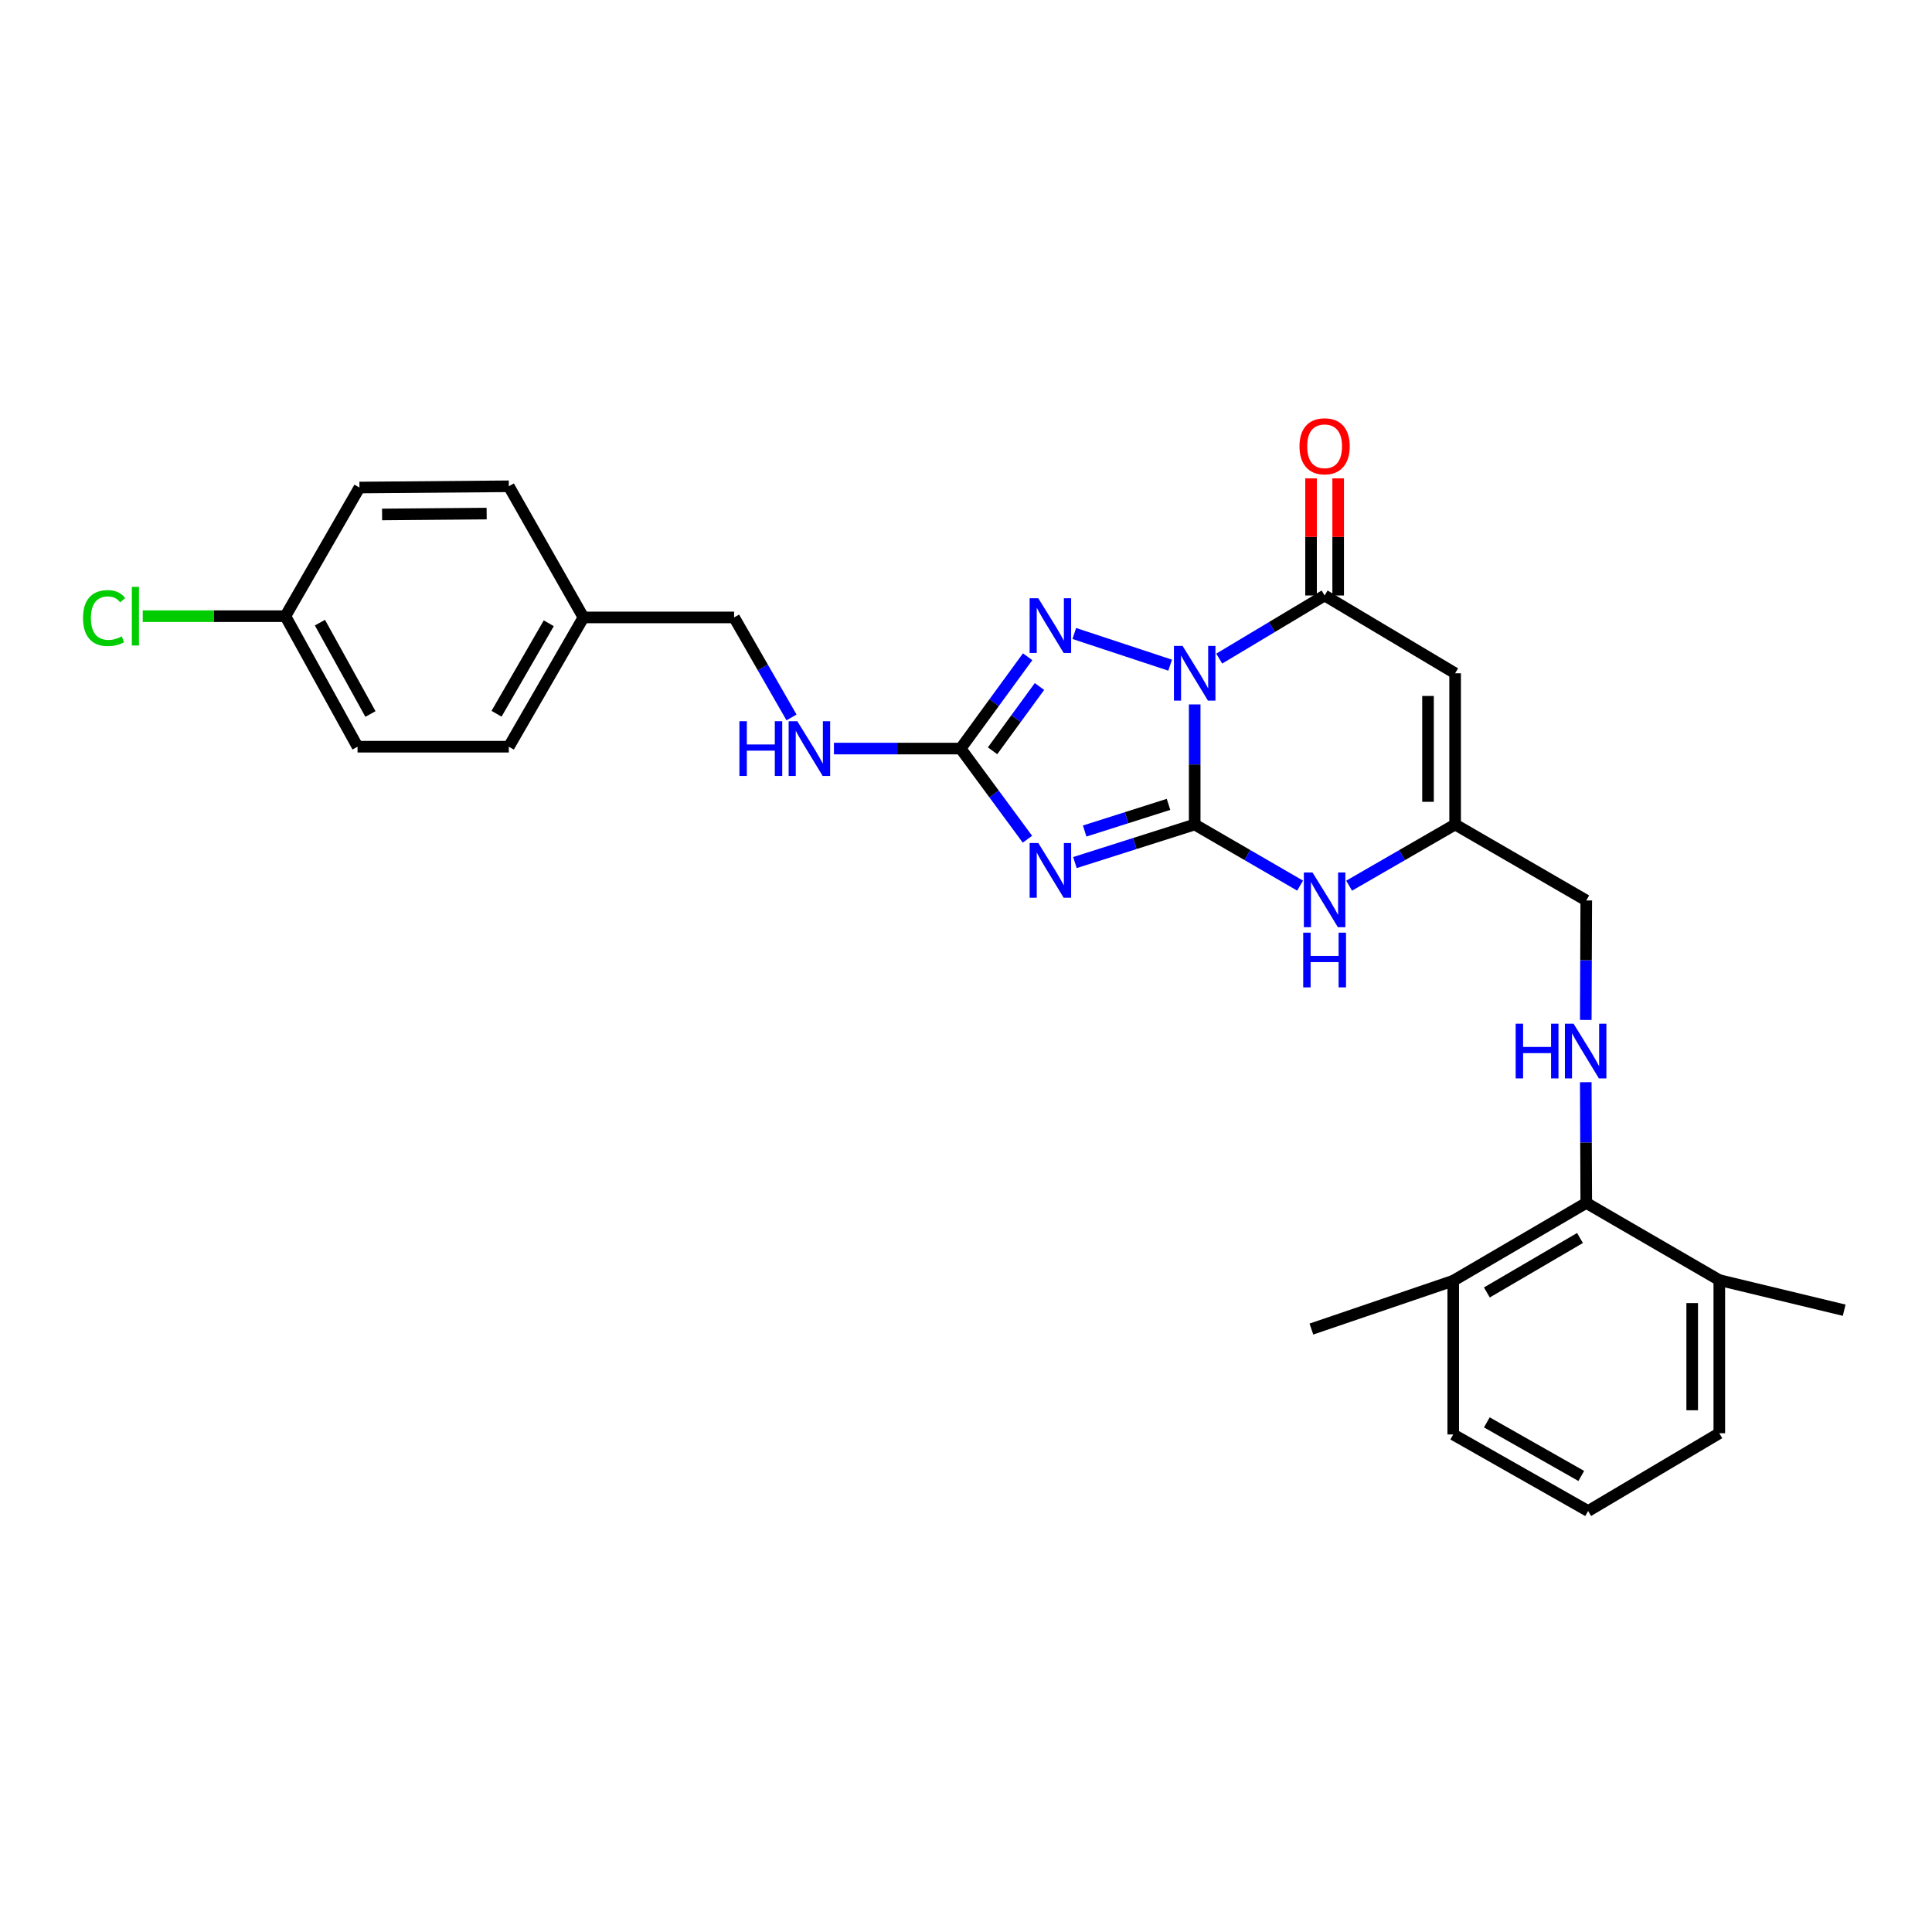 <?xml version='1.0' encoding='iso-8859-1'?>
<svg version='1.1' baseProfile='full'
              xmlns='http://www.w3.org/2000/svg'
                      xmlns:rdkit='http://www.rdkit.org/xml'
                      xmlns:xlink='http://www.w3.org/1999/xlink'
                  xml:space='preserve'
width='1000px' height='1000px' viewBox='0 0 1000 1000'>
<!-- END OF HEADER -->
<rect style='opacity:1.0;fill:#FFFFFF;stroke:none' width='1000' height='1000' x='0' y='0'> </rect>
<path class='bond-0' d='M 618.37,364.608 L 618.37,395.685' style='fill:none;fill-rule:evenodd;stroke:#0000FF;stroke-width:6px;stroke-linecap:butt;stroke-linejoin:miter;stroke-opacity:1' />
<path class='bond-0' d='M 618.37,395.685 L 618.37,426.761' style='fill:none;fill-rule:evenodd;stroke:#000000;stroke-width:6px;stroke-linecap:butt;stroke-linejoin:miter;stroke-opacity:1' />
<path class='bond-2' d='M 605.663,344.292 L 556.05,327.894' style='fill:none;fill-rule:evenodd;stroke:#0000FF;stroke-width:6px;stroke-linecap:butt;stroke-linejoin:miter;stroke-opacity:1' />
<path class='bond-3' d='M 631.069,340.887 L 658.343,324.555' style='fill:none;fill-rule:evenodd;stroke:#0000FF;stroke-width:6px;stroke-linecap:butt;stroke-linejoin:miter;stroke-opacity:1' />
<path class='bond-3' d='M 658.343,324.555 L 685.617,308.223' style='fill:none;fill-rule:evenodd;stroke:#000000;stroke-width:6px;stroke-linecap:butt;stroke-linejoin:miter;stroke-opacity:1' />
<path class='bond-1' d='M 618.37,426.761 L 587.373,436.611' style='fill:none;fill-rule:evenodd;stroke:#000000;stroke-width:6px;stroke-linecap:butt;stroke-linejoin:miter;stroke-opacity:1' />
<path class='bond-1' d='M 587.373,436.611 L 556.377,446.462' style='fill:none;fill-rule:evenodd;stroke:#0000FF;stroke-width:6px;stroke-linecap:butt;stroke-linejoin:miter;stroke-opacity:1' />
<path class='bond-1' d='M 604.821,416.344 L 583.124,423.239' style='fill:none;fill-rule:evenodd;stroke:#000000;stroke-width:6px;stroke-linecap:butt;stroke-linejoin:miter;stroke-opacity:1' />
<path class='bond-1' d='M 583.124,423.239 L 561.427,430.134' style='fill:none;fill-rule:evenodd;stroke:#0000FF;stroke-width:6px;stroke-linecap:butt;stroke-linejoin:miter;stroke-opacity:1' />
<path class='bond-6' d='M 618.37,426.761 L 645.652,442.58' style='fill:none;fill-rule:evenodd;stroke:#000000;stroke-width:6px;stroke-linecap:butt;stroke-linejoin:miter;stroke-opacity:1' />
<path class='bond-6' d='M 645.652,442.58 L 672.934,458.398' style='fill:none;fill-rule:evenodd;stroke:#0000FF;stroke-width:6px;stroke-linecap:butt;stroke-linejoin:miter;stroke-opacity:1' />
<path class='bond-28' d='M 531.797,434.379 L 514.504,410.919' style='fill:none;fill-rule:evenodd;stroke:#0000FF;stroke-width:6px;stroke-linecap:butt;stroke-linejoin:miter;stroke-opacity:1' />
<path class='bond-28' d='M 514.504,410.919 L 497.212,387.459' style='fill:none;fill-rule:evenodd;stroke:#000000;stroke-width:6px;stroke-linecap:butt;stroke-linejoin:miter;stroke-opacity:1' />
<path class='bond-4' d='M 531.903,339.935 L 514.557,363.697' style='fill:none;fill-rule:evenodd;stroke:#0000FF;stroke-width:6px;stroke-linecap:butt;stroke-linejoin:miter;stroke-opacity:1' />
<path class='bond-4' d='M 514.557,363.697 L 497.212,387.459' style='fill:none;fill-rule:evenodd;stroke:#000000;stroke-width:6px;stroke-linecap:butt;stroke-linejoin:miter;stroke-opacity:1' />
<path class='bond-4' d='M 538.032,355.336 L 525.89,371.97' style='fill:none;fill-rule:evenodd;stroke:#0000FF;stroke-width:6px;stroke-linecap:butt;stroke-linejoin:miter;stroke-opacity:1' />
<path class='bond-4' d='M 525.89,371.97 L 513.748,388.603' style='fill:none;fill-rule:evenodd;stroke:#000000;stroke-width:6px;stroke-linecap:butt;stroke-linejoin:miter;stroke-opacity:1' />
<path class='bond-5' d='M 685.617,308.223 L 753.169,348.492' style='fill:none;fill-rule:evenodd;stroke:#000000;stroke-width:6px;stroke-linecap:butt;stroke-linejoin:miter;stroke-opacity:1' />
<path class='bond-11' d='M 692.633,308.223 L 692.633,277.913' style='fill:none;fill-rule:evenodd;stroke:#000000;stroke-width:6px;stroke-linecap:butt;stroke-linejoin:miter;stroke-opacity:1' />
<path class='bond-11' d='M 692.633,277.913 L 692.633,247.604' style='fill:none;fill-rule:evenodd;stroke:#FF0000;stroke-width:6px;stroke-linecap:butt;stroke-linejoin:miter;stroke-opacity:1' />
<path class='bond-11' d='M 678.602,308.223 L 678.602,277.913' style='fill:none;fill-rule:evenodd;stroke:#000000;stroke-width:6px;stroke-linecap:butt;stroke-linejoin:miter;stroke-opacity:1' />
<path class='bond-11' d='M 678.602,277.913 L 678.602,247.604' style='fill:none;fill-rule:evenodd;stroke:#FF0000;stroke-width:6px;stroke-linecap:butt;stroke-linejoin:miter;stroke-opacity:1' />
<path class='bond-10' d='M 497.212,387.459 L 464.425,387.459' style='fill:none;fill-rule:evenodd;stroke:#000000;stroke-width:6px;stroke-linecap:butt;stroke-linejoin:miter;stroke-opacity:1' />
<path class='bond-10' d='M 464.425,387.459 L 431.639,387.459' style='fill:none;fill-rule:evenodd;stroke:#0000FF;stroke-width:6px;stroke-linecap:butt;stroke-linejoin:miter;stroke-opacity:1' />
<path class='bond-7' d='M 753.169,348.492 L 753.169,426.761' style='fill:none;fill-rule:evenodd;stroke:#000000;stroke-width:6px;stroke-linecap:butt;stroke-linejoin:miter;stroke-opacity:1' />
<path class='bond-7' d='M 739.138,360.232 L 739.138,415.021' style='fill:none;fill-rule:evenodd;stroke:#000000;stroke-width:6px;stroke-linecap:butt;stroke-linejoin:miter;stroke-opacity:1' />
<path class='bond-29' d='M 698.307,458.427 L 725.738,442.594' style='fill:none;fill-rule:evenodd;stroke:#0000FF;stroke-width:6px;stroke-linecap:butt;stroke-linejoin:miter;stroke-opacity:1' />
<path class='bond-29' d='M 725.738,442.594 L 753.169,426.761' style='fill:none;fill-rule:evenodd;stroke:#000000;stroke-width:6px;stroke-linecap:butt;stroke-linejoin:miter;stroke-opacity:1' />
<path class='bond-12' d='M 753.169,426.761 L 821.048,466.072' style='fill:none;fill-rule:evenodd;stroke:#000000;stroke-width:6px;stroke-linecap:butt;stroke-linejoin:miter;stroke-opacity:1' />
<path class='bond-8' d='M 820.794,527.913 L 820.921,496.992' style='fill:none;fill-rule:evenodd;stroke:#0000FF;stroke-width:6px;stroke-linecap:butt;stroke-linejoin:miter;stroke-opacity:1' />
<path class='bond-8' d='M 820.921,496.992 L 821.048,466.072' style='fill:none;fill-rule:evenodd;stroke:#000000;stroke-width:6px;stroke-linecap:butt;stroke-linejoin:miter;stroke-opacity:1' />
<path class='bond-9' d='M 820.794,560.147 L 820.921,591.391' style='fill:none;fill-rule:evenodd;stroke:#0000FF;stroke-width:6px;stroke-linecap:butt;stroke-linejoin:miter;stroke-opacity:1' />
<path class='bond-9' d='M 820.921,591.391 L 821.048,622.635' style='fill:none;fill-rule:evenodd;stroke:#000000;stroke-width:6px;stroke-linecap:butt;stroke-linejoin:miter;stroke-opacity:1' />
<path class='bond-13' d='M 821.048,622.635 L 752.187,662.904' style='fill:none;fill-rule:evenodd;stroke:#000000;stroke-width:6px;stroke-linecap:butt;stroke-linejoin:miter;stroke-opacity:1' />
<path class='bond-13' d='M 817.802,640.787 L 769.599,668.975' style='fill:none;fill-rule:evenodd;stroke:#000000;stroke-width:6px;stroke-linecap:butt;stroke-linejoin:miter;stroke-opacity:1' />
<path class='bond-14' d='M 821.048,622.635 L 889.909,662.584' style='fill:none;fill-rule:evenodd;stroke:#000000;stroke-width:6px;stroke-linecap:butt;stroke-linejoin:miter;stroke-opacity:1' />
<path class='bond-15' d='M 409.688,371.342 L 394.827,345.461' style='fill:none;fill-rule:evenodd;stroke:#0000FF;stroke-width:6px;stroke-linecap:butt;stroke-linejoin:miter;stroke-opacity:1' />
<path class='bond-15' d='M 394.827,345.461 L 379.967,319.58' style='fill:none;fill-rule:evenodd;stroke:#000000;stroke-width:6px;stroke-linecap:butt;stroke-linejoin:miter;stroke-opacity:1' />
<path class='bond-25' d='M 752.187,662.904 L 752.187,742.475' style='fill:none;fill-rule:evenodd;stroke:#000000;stroke-width:6px;stroke-linecap:butt;stroke-linejoin:miter;stroke-opacity:1' />
<path class='bond-26' d='M 752.187,662.904 L 678.773,687.918' style='fill:none;fill-rule:evenodd;stroke:#000000;stroke-width:6px;stroke-linecap:butt;stroke-linejoin:miter;stroke-opacity:1' />
<path class='bond-24' d='M 889.909,662.584 L 889.909,741.836' style='fill:none;fill-rule:evenodd;stroke:#000000;stroke-width:6px;stroke-linecap:butt;stroke-linejoin:miter;stroke-opacity:1' />
<path class='bond-24' d='M 875.878,674.472 L 875.878,729.948' style='fill:none;fill-rule:evenodd;stroke:#000000;stroke-width:6px;stroke-linecap:butt;stroke-linejoin:miter;stroke-opacity:1' />
<path class='bond-27' d='M 889.909,662.584 L 954.545,678.159' style='fill:none;fill-rule:evenodd;stroke:#000000;stroke-width:6px;stroke-linecap:butt;stroke-linejoin:miter;stroke-opacity:1' />
<path class='bond-17' d='M 379.967,319.58 L 301.993,319.58' style='fill:none;fill-rule:evenodd;stroke:#000000;stroke-width:6px;stroke-linecap:butt;stroke-linejoin:miter;stroke-opacity:1' />
<path class='bond-16' d='M 147.714,318.933 L 185.068,386.492' style='fill:none;fill-rule:evenodd;stroke:#000000;stroke-width:6px;stroke-linecap:butt;stroke-linejoin:miter;stroke-opacity:1' />
<path class='bond-16' d='M 165.596,322.278 L 191.744,369.569' style='fill:none;fill-rule:evenodd;stroke:#000000;stroke-width:6px;stroke-linecap:butt;stroke-linejoin:miter;stroke-opacity:1' />
<path class='bond-18' d='M 147.714,318.933 L 110.793,318.933' style='fill:none;fill-rule:evenodd;stroke:#000000;stroke-width:6px;stroke-linecap:butt;stroke-linejoin:miter;stroke-opacity:1' />
<path class='bond-18' d='M 110.793,318.933 L 73.872,318.933' style='fill:none;fill-rule:evenodd;stroke:#00CC00;stroke-width:6px;stroke-linecap:butt;stroke-linejoin:miter;stroke-opacity:1' />
<path class='bond-30' d='M 147.714,318.933 L 186.05,252.348' style='fill:none;fill-rule:evenodd;stroke:#000000;stroke-width:6px;stroke-linecap:butt;stroke-linejoin:miter;stroke-opacity:1' />
<path class='bond-21' d='M 301.993,319.58 L 263.369,251.701' style='fill:none;fill-rule:evenodd;stroke:#000000;stroke-width:6px;stroke-linecap:butt;stroke-linejoin:miter;stroke-opacity:1' />
<path class='bond-22' d='M 301.993,319.58 L 263.369,386.492' style='fill:none;fill-rule:evenodd;stroke:#000000;stroke-width:6px;stroke-linecap:butt;stroke-linejoin:miter;stroke-opacity:1' />
<path class='bond-22' d='M 284.048,322.602 L 257.011,369.441' style='fill:none;fill-rule:evenodd;stroke:#000000;stroke-width:6px;stroke-linecap:butt;stroke-linejoin:miter;stroke-opacity:1' />
<path class='bond-19' d='M 186.05,252.348 L 263.369,251.701' style='fill:none;fill-rule:evenodd;stroke:#000000;stroke-width:6px;stroke-linecap:butt;stroke-linejoin:miter;stroke-opacity:1' />
<path class='bond-19' d='M 197.765,266.281 L 251.889,265.828' style='fill:none;fill-rule:evenodd;stroke:#000000;stroke-width:6px;stroke-linecap:butt;stroke-linejoin:miter;stroke-opacity:1' />
<path class='bond-20' d='M 185.068,386.492 L 263.369,386.492' style='fill:none;fill-rule:evenodd;stroke:#000000;stroke-width:6px;stroke-linecap:butt;stroke-linejoin:miter;stroke-opacity:1' />
<path class='bond-23' d='M 822.015,782.097 L 889.909,741.836' style='fill:none;fill-rule:evenodd;stroke:#000000;stroke-width:6px;stroke-linecap:butt;stroke-linejoin:miter;stroke-opacity:1' />
<path class='bond-31' d='M 822.015,782.097 L 752.187,742.475' style='fill:none;fill-rule:evenodd;stroke:#000000;stroke-width:6px;stroke-linecap:butt;stroke-linejoin:miter;stroke-opacity:1' />
<path class='bond-31' d='M 818.465,763.951 L 769.585,736.215' style='fill:none;fill-rule:evenodd;stroke:#000000;stroke-width:6px;stroke-linecap:butt;stroke-linejoin:miter;stroke-opacity:1' />
<path  class='atom-0' d='M 612.11 334.332
L 621.39 349.332
Q 622.31 350.812, 623.79 353.492
Q 625.27 356.172, 625.35 356.332
L 625.35 334.332
L 629.11 334.332
L 629.11 362.652
L 625.23 362.652
L 615.27 346.252
Q 614.11 344.332, 612.87 342.132
Q 611.67 339.932, 611.31 339.252
L 611.31 362.652
L 607.63 362.652
L 607.63 334.332
L 612.11 334.332
' fill='#0000FF'/>
<path  class='atom-2' d='M 537.418 436.337
L 546.698 451.337
Q 547.618 452.817, 549.098 455.497
Q 550.578 458.177, 550.658 458.337
L 550.658 436.337
L 554.418 436.337
L 554.418 464.657
L 550.538 464.657
L 540.578 448.257
Q 539.418 446.337, 538.178 444.137
Q 536.978 441.937, 536.618 441.257
L 536.618 464.657
L 532.938 464.657
L 532.938 436.337
L 537.418 436.337
' fill='#0000FF'/>
<path  class='atom-3' d='M 537.418 309.645
L 546.698 324.645
Q 547.618 326.125, 549.098 328.805
Q 550.578 331.485, 550.658 331.645
L 550.658 309.645
L 554.418 309.645
L 554.418 337.965
L 550.538 337.965
L 540.578 321.565
Q 539.418 319.645, 538.178 317.445
Q 536.978 315.245, 536.618 314.565
L 536.618 337.965
L 532.938 337.965
L 532.938 309.645
L 537.418 309.645
' fill='#0000FF'/>
<path  class='atom-7' d='M 679.357 451.592
L 688.637 466.592
Q 689.557 468.072, 691.037 470.752
Q 692.517 473.432, 692.597 473.592
L 692.597 451.592
L 696.357 451.592
L 696.357 479.912
L 692.477 479.912
L 682.517 463.512
Q 681.357 461.592, 680.117 459.392
Q 678.917 457.192, 678.557 456.512
L 678.557 479.912
L 674.877 479.912
L 674.877 451.592
L 679.357 451.592
' fill='#0000FF'/>
<path  class='atom-7' d='M 674.537 482.744
L 678.377 482.744
L 678.377 494.784
L 692.857 494.784
L 692.857 482.744
L 696.697 482.744
L 696.697 511.064
L 692.857 511.064
L 692.857 497.984
L 678.377 497.984
L 678.377 511.064
L 674.537 511.064
L 674.537 482.744
' fill='#0000FF'/>
<path  class='atom-9' d='M 784.508 529.862
L 788.348 529.862
L 788.348 541.902
L 802.828 541.902
L 802.828 529.862
L 806.668 529.862
L 806.668 558.182
L 802.828 558.182
L 802.828 545.102
L 788.348 545.102
L 788.348 558.182
L 784.508 558.182
L 784.508 529.862
' fill='#0000FF'/>
<path  class='atom-9' d='M 814.468 529.862
L 823.748 544.862
Q 824.668 546.342, 826.148 549.022
Q 827.628 551.702, 827.708 551.862
L 827.708 529.862
L 831.468 529.862
L 831.468 558.182
L 827.588 558.182
L 817.628 541.782
Q 816.468 539.862, 815.228 537.662
Q 814.028 535.462, 813.668 534.782
L 813.668 558.182
L 809.988 558.182
L 809.988 529.862
L 814.468 529.862
' fill='#0000FF'/>
<path  class='atom-11' d='M 382.722 373.299
L 386.562 373.299
L 386.562 385.339
L 401.042 385.339
L 401.042 373.299
L 404.882 373.299
L 404.882 401.619
L 401.042 401.619
L 401.042 388.539
L 386.562 388.539
L 386.562 401.619
L 382.722 401.619
L 382.722 373.299
' fill='#0000FF'/>
<path  class='atom-11' d='M 412.682 373.299
L 421.962 388.299
Q 422.882 389.779, 424.362 392.459
Q 425.842 395.139, 425.922 395.299
L 425.922 373.299
L 429.682 373.299
L 429.682 401.619
L 425.802 401.619
L 415.842 385.219
Q 414.682 383.299, 413.442 381.099
Q 412.242 378.899, 411.882 378.219
L 411.882 401.619
L 408.202 401.619
L 408.202 373.299
L 412.682 373.299
' fill='#0000FF'/>
<path  class='atom-12' d='M 672.617 230.992
Q 672.617 224.192, 675.977 220.392
Q 679.337 216.592, 685.617 216.592
Q 691.897 216.592, 695.257 220.392
Q 698.617 224.192, 698.617 230.992
Q 698.617 237.872, 695.217 241.792
Q 691.817 245.672, 685.617 245.672
Q 679.377 245.672, 675.977 241.792
Q 672.617 237.912, 672.617 230.992
M 685.617 242.472
Q 689.937 242.472, 692.257 239.592
Q 694.617 236.672, 694.617 230.992
Q 694.617 225.432, 692.257 222.632
Q 689.937 219.792, 685.617 219.792
Q 681.297 219.792, 678.937 222.592
Q 676.617 225.392, 676.617 230.992
Q 676.617 236.712, 678.937 239.592
Q 681.297 242.472, 685.617 242.472
' fill='#FF0000'/>
<path  class='atom-19' d='M 42.971 319.913
Q 42.971 312.873, 46.251 309.193
Q 49.571 305.473, 55.851 305.473
Q 61.691 305.473, 64.811 309.593
L 62.171 311.753
Q 59.891 308.753, 55.851 308.753
Q 51.571 308.753, 49.291 311.633
Q 47.051 314.473, 47.051 319.913
Q 47.051 325.513, 49.371 328.393
Q 51.731 331.273, 56.291 331.273
Q 59.411 331.273, 63.051 329.393
L 64.171 332.393
Q 62.691 333.353, 60.451 333.913
Q 58.211 334.473, 55.731 334.473
Q 49.571 334.473, 46.251 330.713
Q 42.971 326.953, 42.971 319.913
' fill='#00CC00'/>
<path  class='atom-19' d='M 68.251 303.753
L 71.931 303.753
L 71.931 334.113
L 68.251 334.113
L 68.251 303.753
' fill='#00CC00'/>
</svg>
